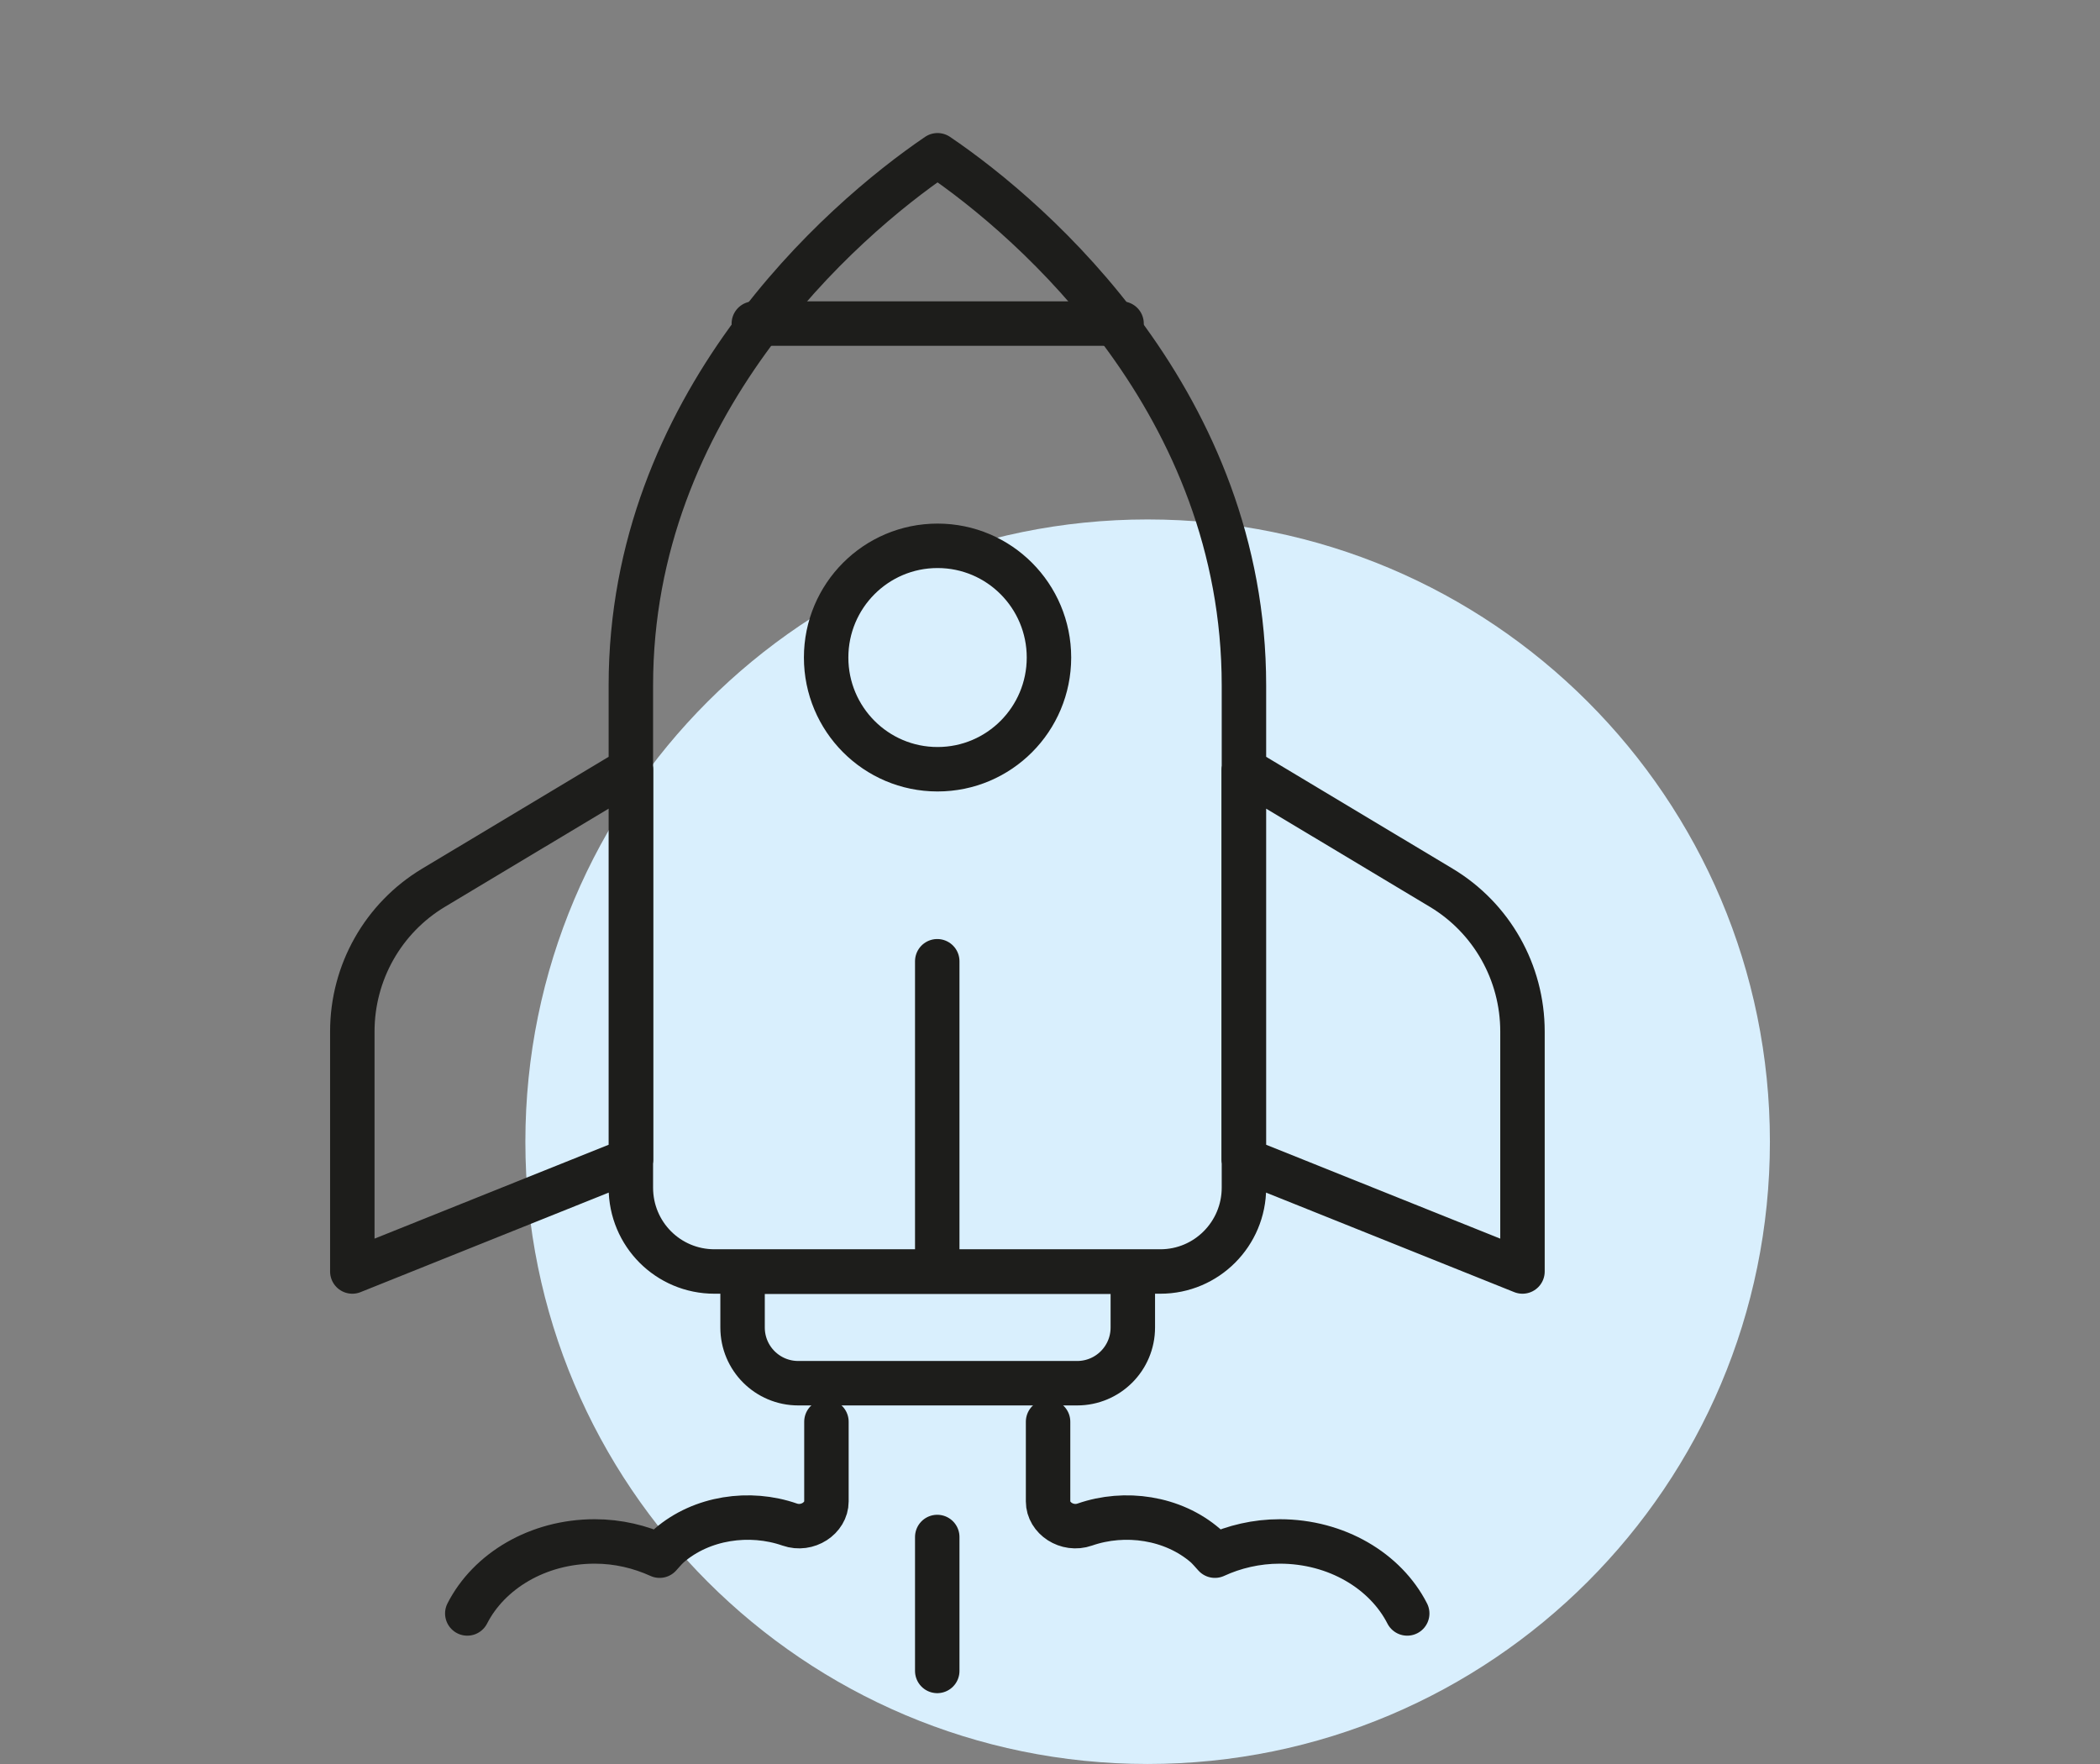 <?xml version="1.0" encoding="UTF-8"?>
<svg xmlns="http://www.w3.org/2000/svg" id="Ebene_1" data-name="Ebene 1" viewBox="0 0 70.87 59.53">
  <rect x="0" y="0" width="70.87" height="59.53" fill="#808080" stroke="none"/>
  <defs>
    <style>
      .cls-1 {
        fill: #d9effd;
      }

      .cls-2 {
        fill: none;
        stroke: #1d1d1b;
        stroke-linecap: round;
        stroke-linejoin: round;
        stroke-width: 1.5px;
      }
    </style>
  </defs>
  <path class="cls-1" d="m38.73,59.53c11.6,0,21-9.4,21-21s-9.4-21-21-21-21,9.4-21,21,9.4,21,21,21"></path>
  <path class="cls-2" d="m36.34,46.68h-9.4c-1.04,0-1.88-.84-1.88-1.88v-1.88h13.17v1.88c0,1.04-.84,1.88-1.88,1.88Zm-.94-24.49c0,2.08-1.68,3.77-3.76,3.77s-3.76-1.69-3.76-3.77,1.68-3.77,3.76-3.77,3.76,1.69,3.76,3.77Zm6.58,16.95l9.4,3.77v-8.1c0-1.99-1.04-3.83-2.74-4.85l-6.67-4v13.19Zm-20.69,0l-9.4,3.77v-8.1c0-1.99,1.04-3.83,2.74-4.85l6.67-4v13.19Zm2.82,3.77c-1.56,0-2.82-1.26-2.82-2.83v-16.95c0-9.44,7.07-15.66,10.35-17.89,3.29,2.23,10.34,8.42,10.34,17.89v16.95c0,1.56-1.26,2.83-2.82,2.83h-15.05Z"></path>
  <line class="cls-2" x1="31.63" y1="32.44" x2="31.63" y2="42.79"></line>
  <line class="cls-2" x1="31.63" y1="56.39" x2="31.63" y2="51.87"></line>
  <line class="cls-2" x1="25.44" y1="10.92" x2="37.85" y2="10.92"></line>
  <path class="cls-2" d="m15.77,54.45c.73-1.43,2.38-2.43,4.3-2.43.79,0,1.53.18,2.19.48.1-.11.2-.23.32-.34,1.1-.95,2.72-1.18,4.07-.71.6.21,1.24-.22,1.24-.78v-2.69m19.6,6.47c-.73-1.43-2.38-2.43-4.3-2.43-.79,0-1.54.18-2.19.48-.1-.11-.2-.23-.32-.34-1.1-.95-2.72-1.18-4.07-.71-.6.21-1.24-.22-1.24-.78v-2.69"></path>
</svg>
